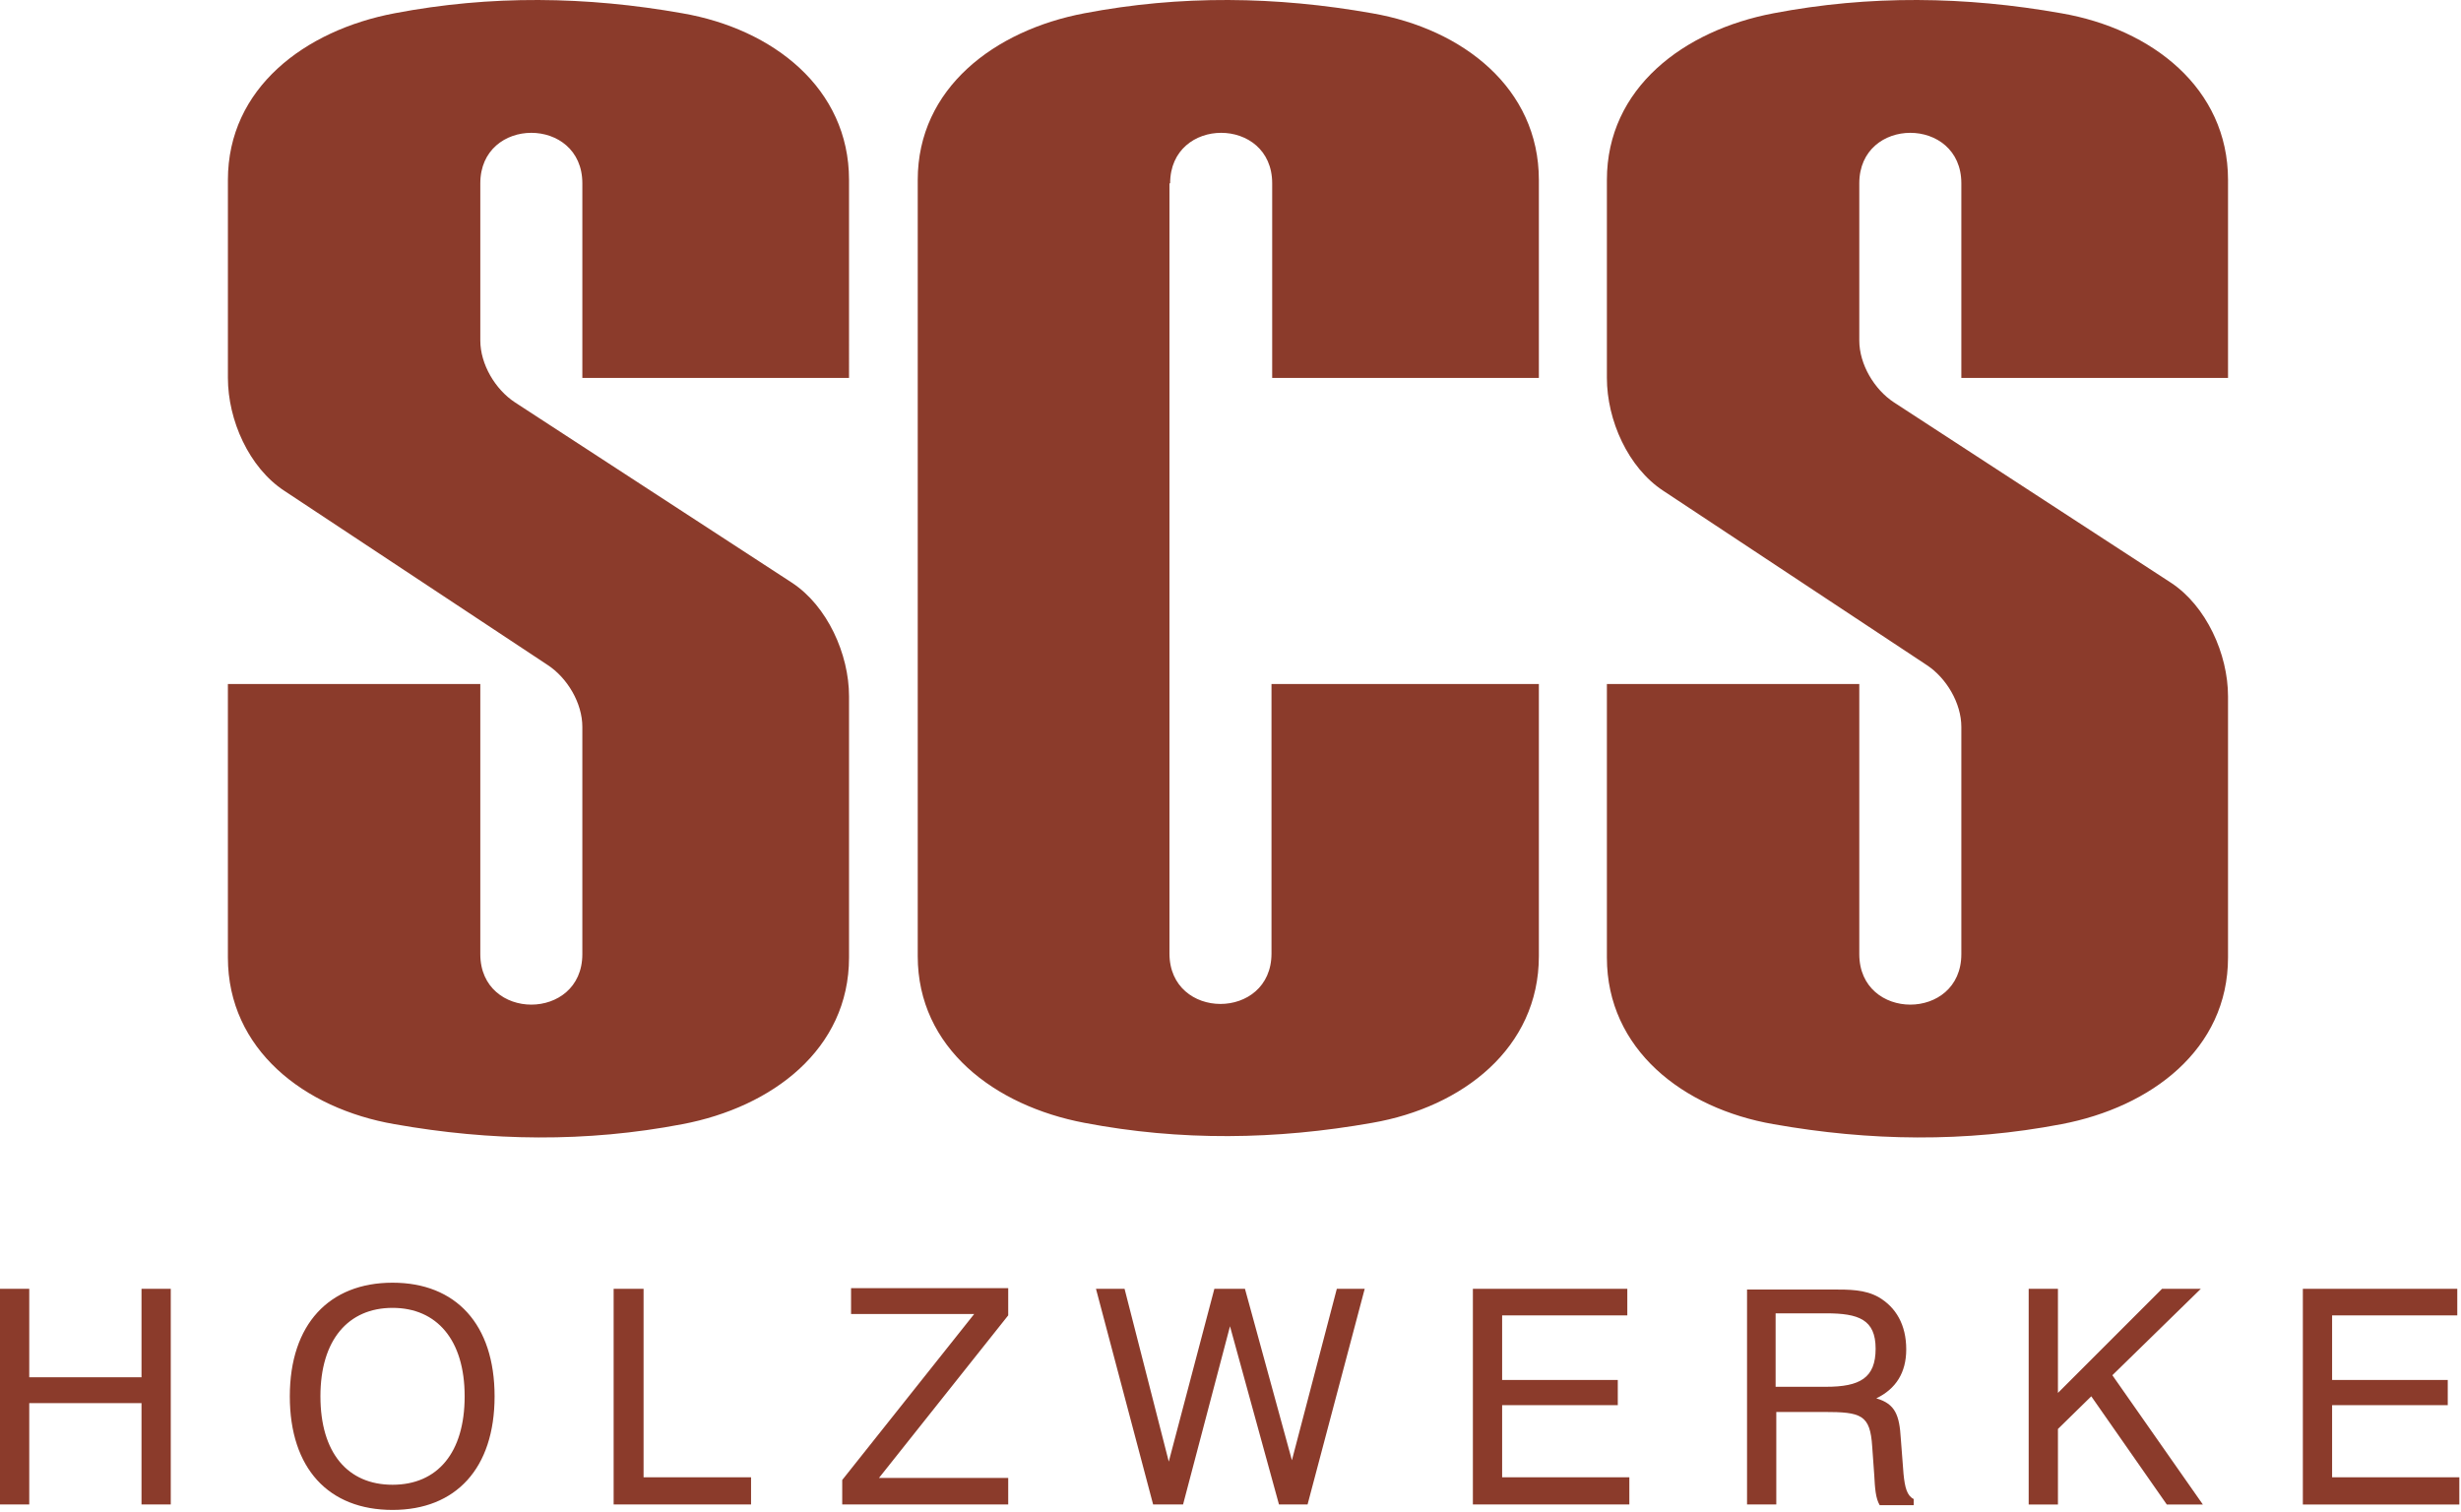 <svg viewBox="0 0 480 295" xmlns="http://www.w3.org/2000/svg" fill-rule="evenodd" clip-rule="evenodd" stroke-linejoin="round" stroke-miterlimit="2"><path d="M154.45 113.65c6.9 4.511 11.147 13.932 11.147 22.159v50.953c0 17.913-14.994 29.192-32.51 32.509-18.708 3.583-37.418 3.317-56.127 0-17.648-3.052-32.51-14.596-32.51-32.51v-53.34h49.23v52.677c0 13.137 19.903 13.137 19.903 0V141.78c0-4.644-2.919-9.554-6.767-12.075l-51.35-33.968c-6.9-4.512-11.014-13.8-11.014-22.027V35.097c0-17.913 14.994-29.192 32.509-32.509 18.71-3.582 37.419-3.317 56.128 0 17.648 3.052 32.509 14.596 32.509 32.51V73.71h-52.015V35.76c0-13.136-19.903-13.136-19.903 0v30.652c0 4.644 2.919 9.554 6.767 12.075l54.005 35.163zm268.964 0c6.9 4.511 11.145 13.932 11.145 22.159v50.953c0 17.913-14.994 29.192-32.509 32.509-18.709 3.583-37.418 3.317-56.127 0-17.648-3.052-32.51-14.596-32.51-32.51v-53.34h49.228v52.677c0 13.137 19.904 13.137 19.904 0V141.78c0-4.644-2.92-9.554-6.767-12.075l-51.351-33.968c-6.9-4.512-11.014-13.8-11.014-22.027V35.097c0-17.913 14.994-29.192 32.51-32.509 18.709-3.582 37.418-3.317 56.127 0 17.648 3.052 32.51 14.596 32.51 32.51V73.71h-52.015V35.76c0-13.136-19.904-13.136-19.904 0v30.652c0 4.644 2.92 9.554 6.768 12.075l54.005 35.163zM228.227 35.76c0-13.136 19.903-13.136 19.903 0v37.95h52.015V35.097c0-17.913-14.862-29.457-32.51-32.509-18.709-3.317-37.418-3.582-56.127 0-17.516 3.317-32.51 14.596-32.51 32.51v151.398c0 17.914 14.994 29.192 32.51 32.51 18.709 3.582 37.418 3.317 56.127 0 17.648-3.052 32.51-14.596 32.51-32.51V133.42h-52.148v52.546c0 13.136-19.903 13.136-19.903 0V35.76h.133zM0 293.446h5.705v-19.771H27.6v19.77h5.706v-42.062H27.6v17.25H5.705v-17.25H0v42.063zm56.526-21.098c0 14.065 7.563 22.16 20.036 22.16 12.34 0 19.903-8.095 19.903-22.16s-7.563-22.16-19.903-22.16-20.036 8.095-20.036 22.16zm5.97 0c0-11.013 5.441-17.25 14.066-17.25s14.065 6.237 14.065 17.25-5.308 17.25-14.065 17.25c-8.758 0-14.065-6.237-14.065-17.25zm57.19 21.098h26.803v-5.308h-20.965v-36.755h-5.838v42.063zm44.584 0h32.376v-5.175h-25.21l25.21-31.713v-5.308h-30.651v5.042h24.017l-25.742 32.377v4.777zm60.64 0h5.838l9.155-34.765 9.554 34.765h5.573l11.146-42.063h-5.44l-8.758 33.438-9.156-33.438h-5.97l-8.89 33.703-8.626-33.703h-5.573l11.146 42.063zm62.364 0h30.518v-5.308H292.98v-14.065h22.558v-4.91H292.98v-12.605h24.415v-5.175h-30.12v42.063zm53.474-42.196v42.196h5.705V275.4h9.289c7.298 0 9.023.53 9.42 6.767l.399 5.573c.132 2.521.265 4.511 1.061 5.838h6.635v-1.194c-1.327-.663-1.725-2.256-1.99-4.91l-.531-6.9c-.266-4.51-1.062-6.766-4.777-7.828 3.848-1.858 5.838-5.042 5.838-9.554 0-4.777-1.99-8.226-5.44-10.217-2.654-1.46-5.573-1.46-9.156-1.46h-16.453v-.265zm5.573 4.91h9.819c6.369 0 9.686 1.194 9.686 6.9 0 5.705-3.052 7.43-9.686 7.43h-9.82v-14.33zm49.36 37.286h5.706v-14.729l6.502-6.37 14.728 21.099h7.033l-17.648-25.211 17.25-16.852h-7.563l-20.302 20.301v-20.301h-5.706v42.063zm53.474 0h30.52v-5.308H454.86v-14.065h22.557v-4.91H454.86v-12.605h24.415v-5.175h-30.12v42.063z" fill="#8b3b2b"/></svg>